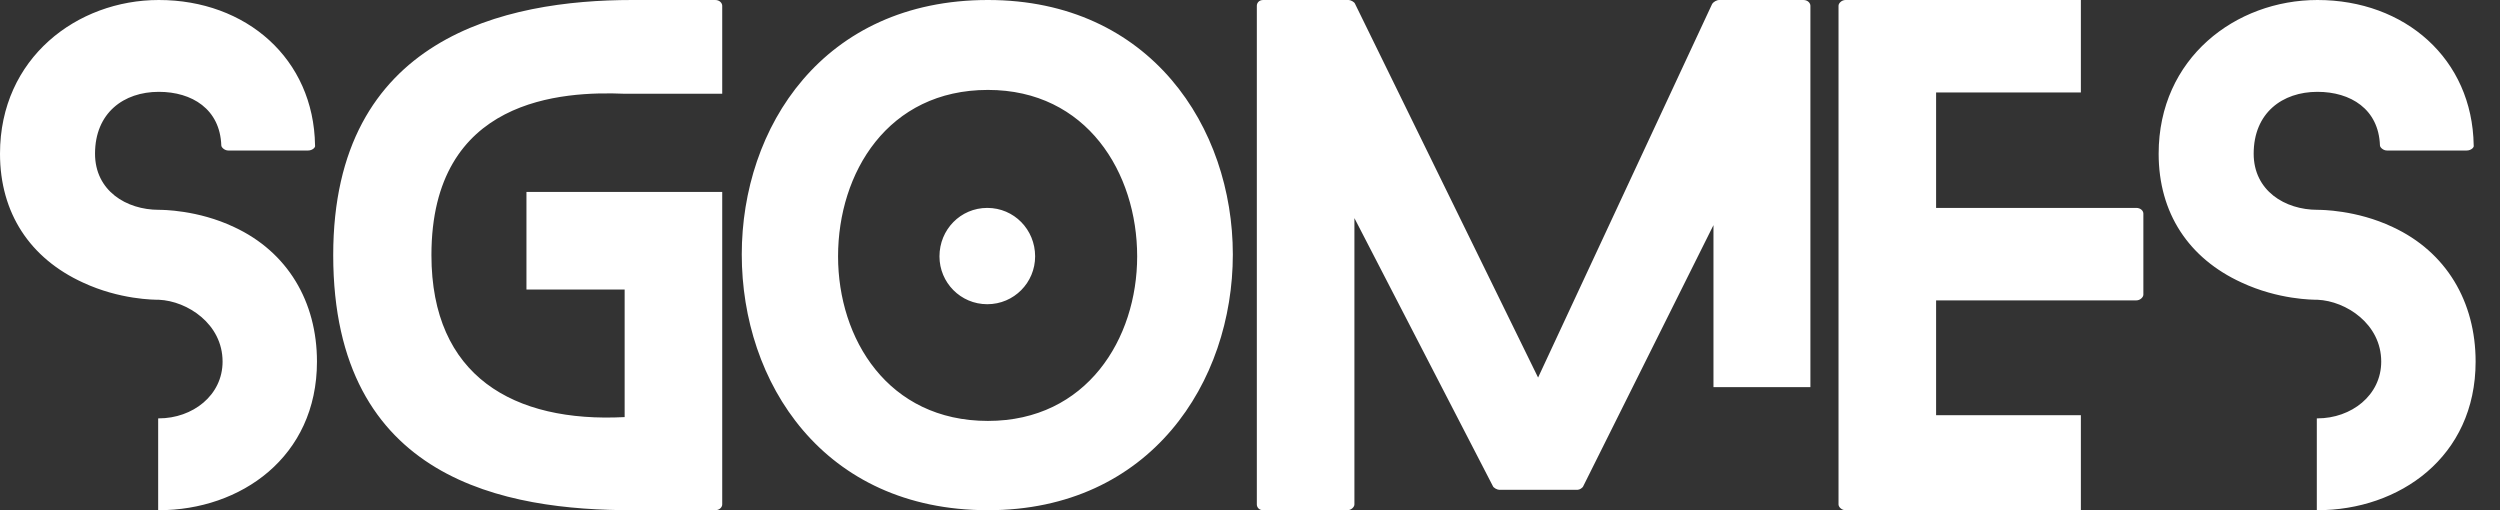 <?xml version="1.0" encoding="UTF-8"?>
<svg xmlns="http://www.w3.org/2000/svg" width="98" height="20" viewBox="0 0 98 20" fill="none">
  <rect x="0" y="0" width="98" height="20" fill="#333333" stroke="none"/>
  <path d="M9.175 8.9C11.275 9.875 12.425 11.825 12.425 14.175C12.425 17.925 9.425 20 6.225 20C6.225 20 6.225 20 6.2 20V16.4C6.225 16.4 6.225 16.4 6.225 16.4C7.55 16.4 8.725 15.5 8.725 14.175C8.725 12.7 7.35 11.8 6.225 11.75C6.05 11.75 4.7 11.75 3.25 11.075C1.175 10.125 0 8.35 0 6.025C0 2.275 3.025 -2.98023e-07 6.225 -2.98023e-07C9.65 -2.98023e-07 12.3 2.3 12.35 5.7C12.375 5.775 12.25 5.9 12.075 5.9H8.95C8.8 5.9 8.675 5.775 8.675 5.7C8.625 4.275 7.525 3.6 6.225 3.6C4.85 3.6 3.725 4.425 3.725 6.025C3.725 7.475 4.95 8.225 6.225 8.225C6.35 8.225 7.75 8.225 9.175 8.9ZM28.311 3.675H24.486C22.061 3.575 16.912 3.825 16.912 10C16.912 14.75 20.137 16.575 24.486 16.35V11.925V11.35H20.637V7.525H24.486H28.311V11.35V11.925V19.775C28.311 19.875 28.212 20 28.037 20H24.787C19.887 20 13.062 18.875 13.062 10C13.062 1.45 19.811 -2.98023e-07 24.787 -2.98023e-07H28.037C28.212 -2.98023e-07 28.311 0.125 28.311 0.225V3.675ZM40.577 10.05C40.577 11.075 39.752 11.925 38.702 11.925C37.652 11.925 36.827 11.075 36.827 10.05C36.827 9 37.652 8.15 38.702 8.15C39.752 8.15 40.577 9 40.577 10.05ZM48.327 9.975C48.327 14.975 45.102 20 38.727 20C32.252 20 29.077 14.975 29.077 9.975C29.077 5 32.252 -2.98023e-07 38.727 -2.98023e-07C45.102 -2.98023e-07 48.327 5 48.327 9.975ZM44.577 10.05C44.577 6.775 42.602 3.525 38.727 3.525C34.802 3.525 32.852 6.775 32.852 10.05C32.852 13.275 34.802 16.5 38.727 16.5C42.602 16.5 44.577 13.275 44.577 10.05ZM67.168 15.175V8.825L62.068 19.05C62.043 19.125 61.918 19.2 61.843 19.2H58.768C58.693 19.2 58.543 19.125 58.518 19.05L53.093 8.55V19.775C53.093 19.875 52.968 20 52.818 20H49.518C49.343 20 49.268 19.875 49.268 19.775V0.225C49.268 0.125 49.343 -2.98023e-07 49.518 -2.98023e-07H52.868C52.943 -2.98023e-07 53.093 0.075 53.118 0.15L60.293 14.8L67.118 0.15C67.168 0.075 67.293 -2.98023e-07 67.393 -2.98023e-07H70.693C70.868 -2.98023e-07 70.968 0.125 70.968 0.225V15.175H67.168ZM81.57 16.275V20H72.345C72.195 20 72.07 19.875 72.07 19.775V0.225C72.07 0.125 72.195 -2.98023e-07 72.345 -2.98023e-07H81.57V3.625H75.895V8.15H83.745C83.895 8.15 84.02 8.25 84.02 8.375V11.55C84.02 11.65 83.895 11.775 83.745 11.775H75.895V16.275H81.57ZM93.794 8.9C95.894 9.875 97.044 11.825 97.044 14.175C97.044 17.925 94.044 20 90.844 20C90.844 20 90.844 20 90.819 20V16.4C90.844 16.4 90.844 16.4 90.844 16.4C92.169 16.4 93.344 15.5 93.344 14.175C93.344 12.7 91.969 11.8 90.844 11.75C90.669 11.75 89.319 11.75 87.869 11.075C85.794 10.125 84.619 8.35 84.619 6.025C84.619 2.275 87.644 -2.98023e-07 90.844 -2.98023e-07C94.269 -2.98023e-07 96.919 2.3 96.969 5.7C96.994 5.775 96.869 5.9 96.694 5.9H93.569C93.419 5.9 93.294 5.775 93.294 5.7C93.244 4.275 92.144 3.6 90.844 3.6C89.469 3.6 88.344 4.425 88.344 6.025C88.344 7.475 89.569 8.225 90.844 8.225C90.969 8.225 92.369 8.225 93.794 8.9Z" fill="white"></path>
</svg>
